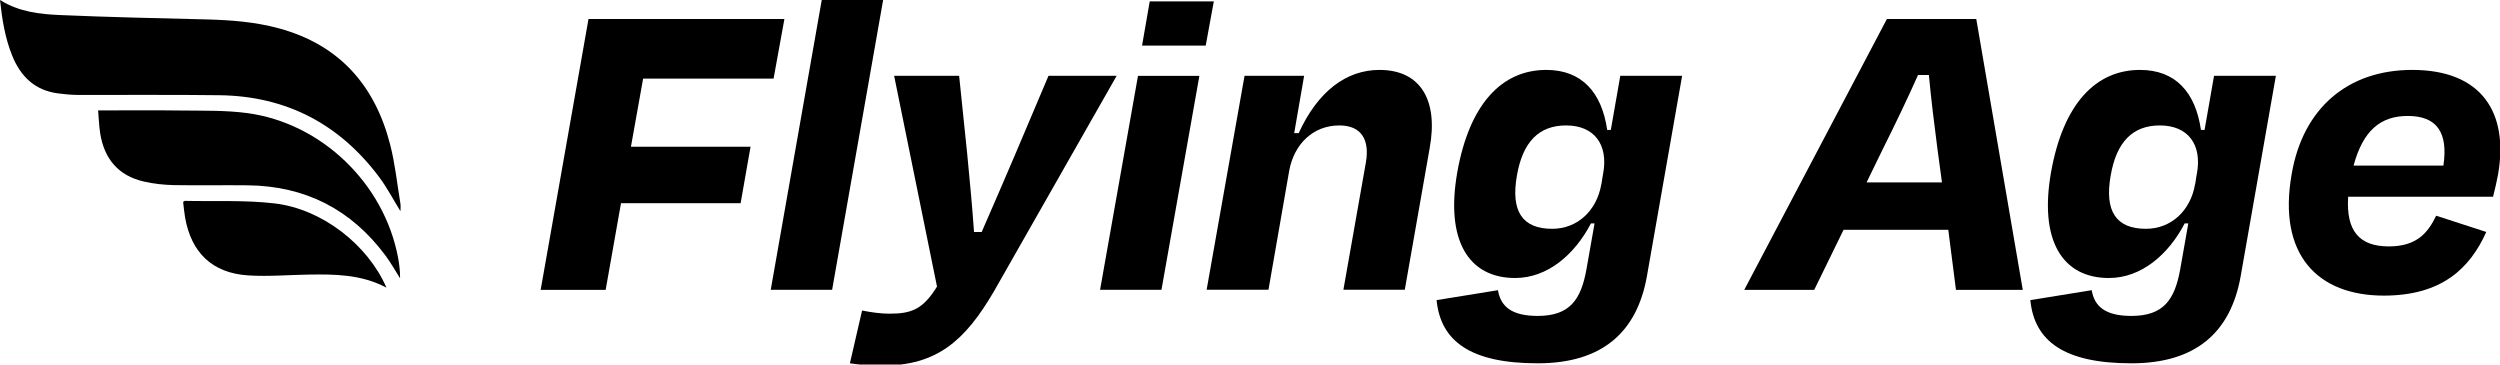 <svg width="823" height="120" viewBox="0 0 823 120" fill="none" xmlns="http://www.w3.org/2000/svg">
<path d="M0 0C6.243 3.913 13.012 4.66 19.718 4.953C35.77 5.654 51.835 5.988 67.899 6.393C75.988 6.598 84.01 7.203 91.856 9.341C111.683 14.745 123.397 28.045 128.416 47.509C130.057 53.873 130.738 60.487 131.811 66.993C131.953 67.841 131.832 68.735 131.832 69.536C129.481 65.736 127.401 61.723 124.72 58.157C111.642 40.756 94.157 31.649 72.347 31.348C56.758 31.135 41.17 31.302 25.577 31.248C23.427 31.24 21.268 31.027 19.134 30.751C11.517 29.765 6.803 25.226 4.013 18.32C1.675 12.519 0.689 6.443 0.004 0.004L0 0Z" fill="black"/>
<path d="M32.298 36.349C41.657 36.349 50.555 36.253 59.454 36.378C66.745 36.482 74.111 36.261 81.306 37.217C105.869 40.483 126.447 60.393 131.037 84.776C131.458 87.006 131.726 89.269 131.705 91.616C130.126 89.136 128.694 86.547 126.948 84.191C115.682 68.979 100.544 61.22 81.611 61.003C73.472 60.907 65.329 61.091 57.195 60.936C53.954 60.873 50.664 60.502 47.499 59.796C38.988 57.904 34.294 52.309 32.971 43.819C32.599 41.439 32.528 39.017 32.298 36.349Z" fill="black"/>
<path d="M127.221 94.7C118.936 90.303 110.309 90.261 101.665 90.391C94.992 90.491 88.29 91.092 81.65 90.658C69.882 89.89 62.934 83.175 60.913 71.499C60.62 69.804 60.482 68.079 60.29 66.48C60.624 66.267 60.741 66.125 60.854 66.125C70.718 66.342 80.673 65.82 90.428 66.969C106.075 68.806 121.116 80.611 127.221 94.7Z" fill="black"/>
<path d="M792.629 38.172C783.713 38.172 777.918 42.928 774.797 54.518H804.368C806.002 43.522 802.139 38.172 792.629 38.172ZM784.753 97.314C763.058 97.314 749.684 83.94 754.439 57.193C758.154 35.646 772.865 23.016 794.115 23.016C817.147 23.016 825.914 37.281 822.348 57.49C821.902 59.719 821.456 61.948 820.713 64.771H773.014C772.271 76.065 776.729 81.117 786.388 81.117C795.749 81.117 799.315 76.51 801.99 71.012L818.484 76.362C813.135 88.25 803.922 97.314 784.753 97.314Z" fill="black"/>
<path d="M706.425 75.322C714.746 75.322 721.136 69.378 722.622 60.611V60.759L723.216 57.044V57.193C725 47.534 720.244 41.293 711.031 41.293C702.116 41.293 696.766 46.642 694.834 57.787C692.754 69.526 696.618 75.322 706.425 75.322ZM675.22 56.598C679.232 34.16 689.931 23.016 704.493 23.016C716.232 23.016 722.771 30.445 724.554 42.779H725.743L728.863 24.947H749.221L737.63 90.924C734.361 109.35 722.919 119.603 701.67 119.603C679.529 119.603 669.722 112.322 668.384 98.8L688.593 95.531C689.485 100.88 693.051 104.001 701.67 104.001C712.369 104.001 715.935 98.503 717.718 88.695L720.393 73.538H719.204C713.855 83.792 704.939 91.519 694.24 91.519C678.935 91.519 671.208 79.185 675.22 56.598Z" fill="black"/>
<path d="M643.901 95.414L641.375 75.65H606.901L597.242 95.414H574.209L621.166 6.256H650.588L665.894 95.414H643.901ZM619.829 49.052L614.479 60.048H639.295L637.809 49.052C636.769 41.027 635.728 32.706 634.986 24.682H631.419C627.853 32.706 623.841 41.027 619.829 49.052Z" fill="black"/>
<path d="M510.961 75.322C519.282 75.322 525.672 69.378 527.158 60.611V60.759L527.752 57.044V57.193C529.536 47.534 524.781 41.293 515.568 41.293C506.652 41.293 501.302 46.642 499.37 57.787C497.29 69.526 501.154 75.322 510.961 75.322ZM479.756 56.598C483.768 34.16 494.467 23.016 509.029 23.016C520.768 23.016 527.307 30.445 529.09 42.779H530.279L533.399 24.947H553.757L542.166 90.924C538.897 109.35 527.455 119.603 506.206 119.603C484.065 119.603 474.258 112.322 472.92 98.8L493.129 95.531C494.021 100.88 497.587 104.001 506.206 104.001C516.905 104.001 520.471 98.503 522.254 88.695L524.929 73.538H523.74C518.391 83.792 509.475 91.519 498.776 91.519C483.471 91.519 475.744 79.185 479.756 56.598Z" fill="black"/>
<path d="M424.416 56.153L417.58 95.382H397.223L409.705 24.947H429.319L426.05 43.819H427.536C433.777 30.148 443.139 23.016 454.135 23.016C467.509 23.016 473.601 32.823 470.629 48.871L462.456 95.382H442.247L449.677 53.329C450.866 46.197 448.34 41.293 440.91 41.293C432.291 41.293 426.05 47.385 424.416 56.153Z" fill="black"/>
<path d="M396.917 15.013H375.965L378.491 0.45H399.592L396.917 15.013ZM382.354 95.403H362.145L374.627 24.969H394.837L382.354 95.403Z" fill="black"/>
<path d="M290.483 120.351C286.174 120.351 282.905 120.054 279.784 119.608L283.796 102.222C286.768 102.817 289.889 103.263 292.861 103.263C300.142 103.263 303.857 101.777 308.463 94.347L294.347 24.952H315.745L318.419 50.808C319.162 58.684 320.054 67.748 320.648 76.367H323.174C327.038 67.599 330.753 58.832 334.022 51.254L345.167 24.952H367.605L327.335 95.684C317.676 112.327 308.315 120.351 290.483 120.351Z" fill="black"/>
<path d="M290.728 0L273.936 95.399H253.727L270.519 0H290.728Z" fill="black"/>
<path d="M243.814 66.883H204.436L199.384 95.414H177.986L193.737 6.256H258.228L254.662 25.871H211.717L207.705 48.309H247.083L243.814 66.883Z" fill="black"/>
</svg>
